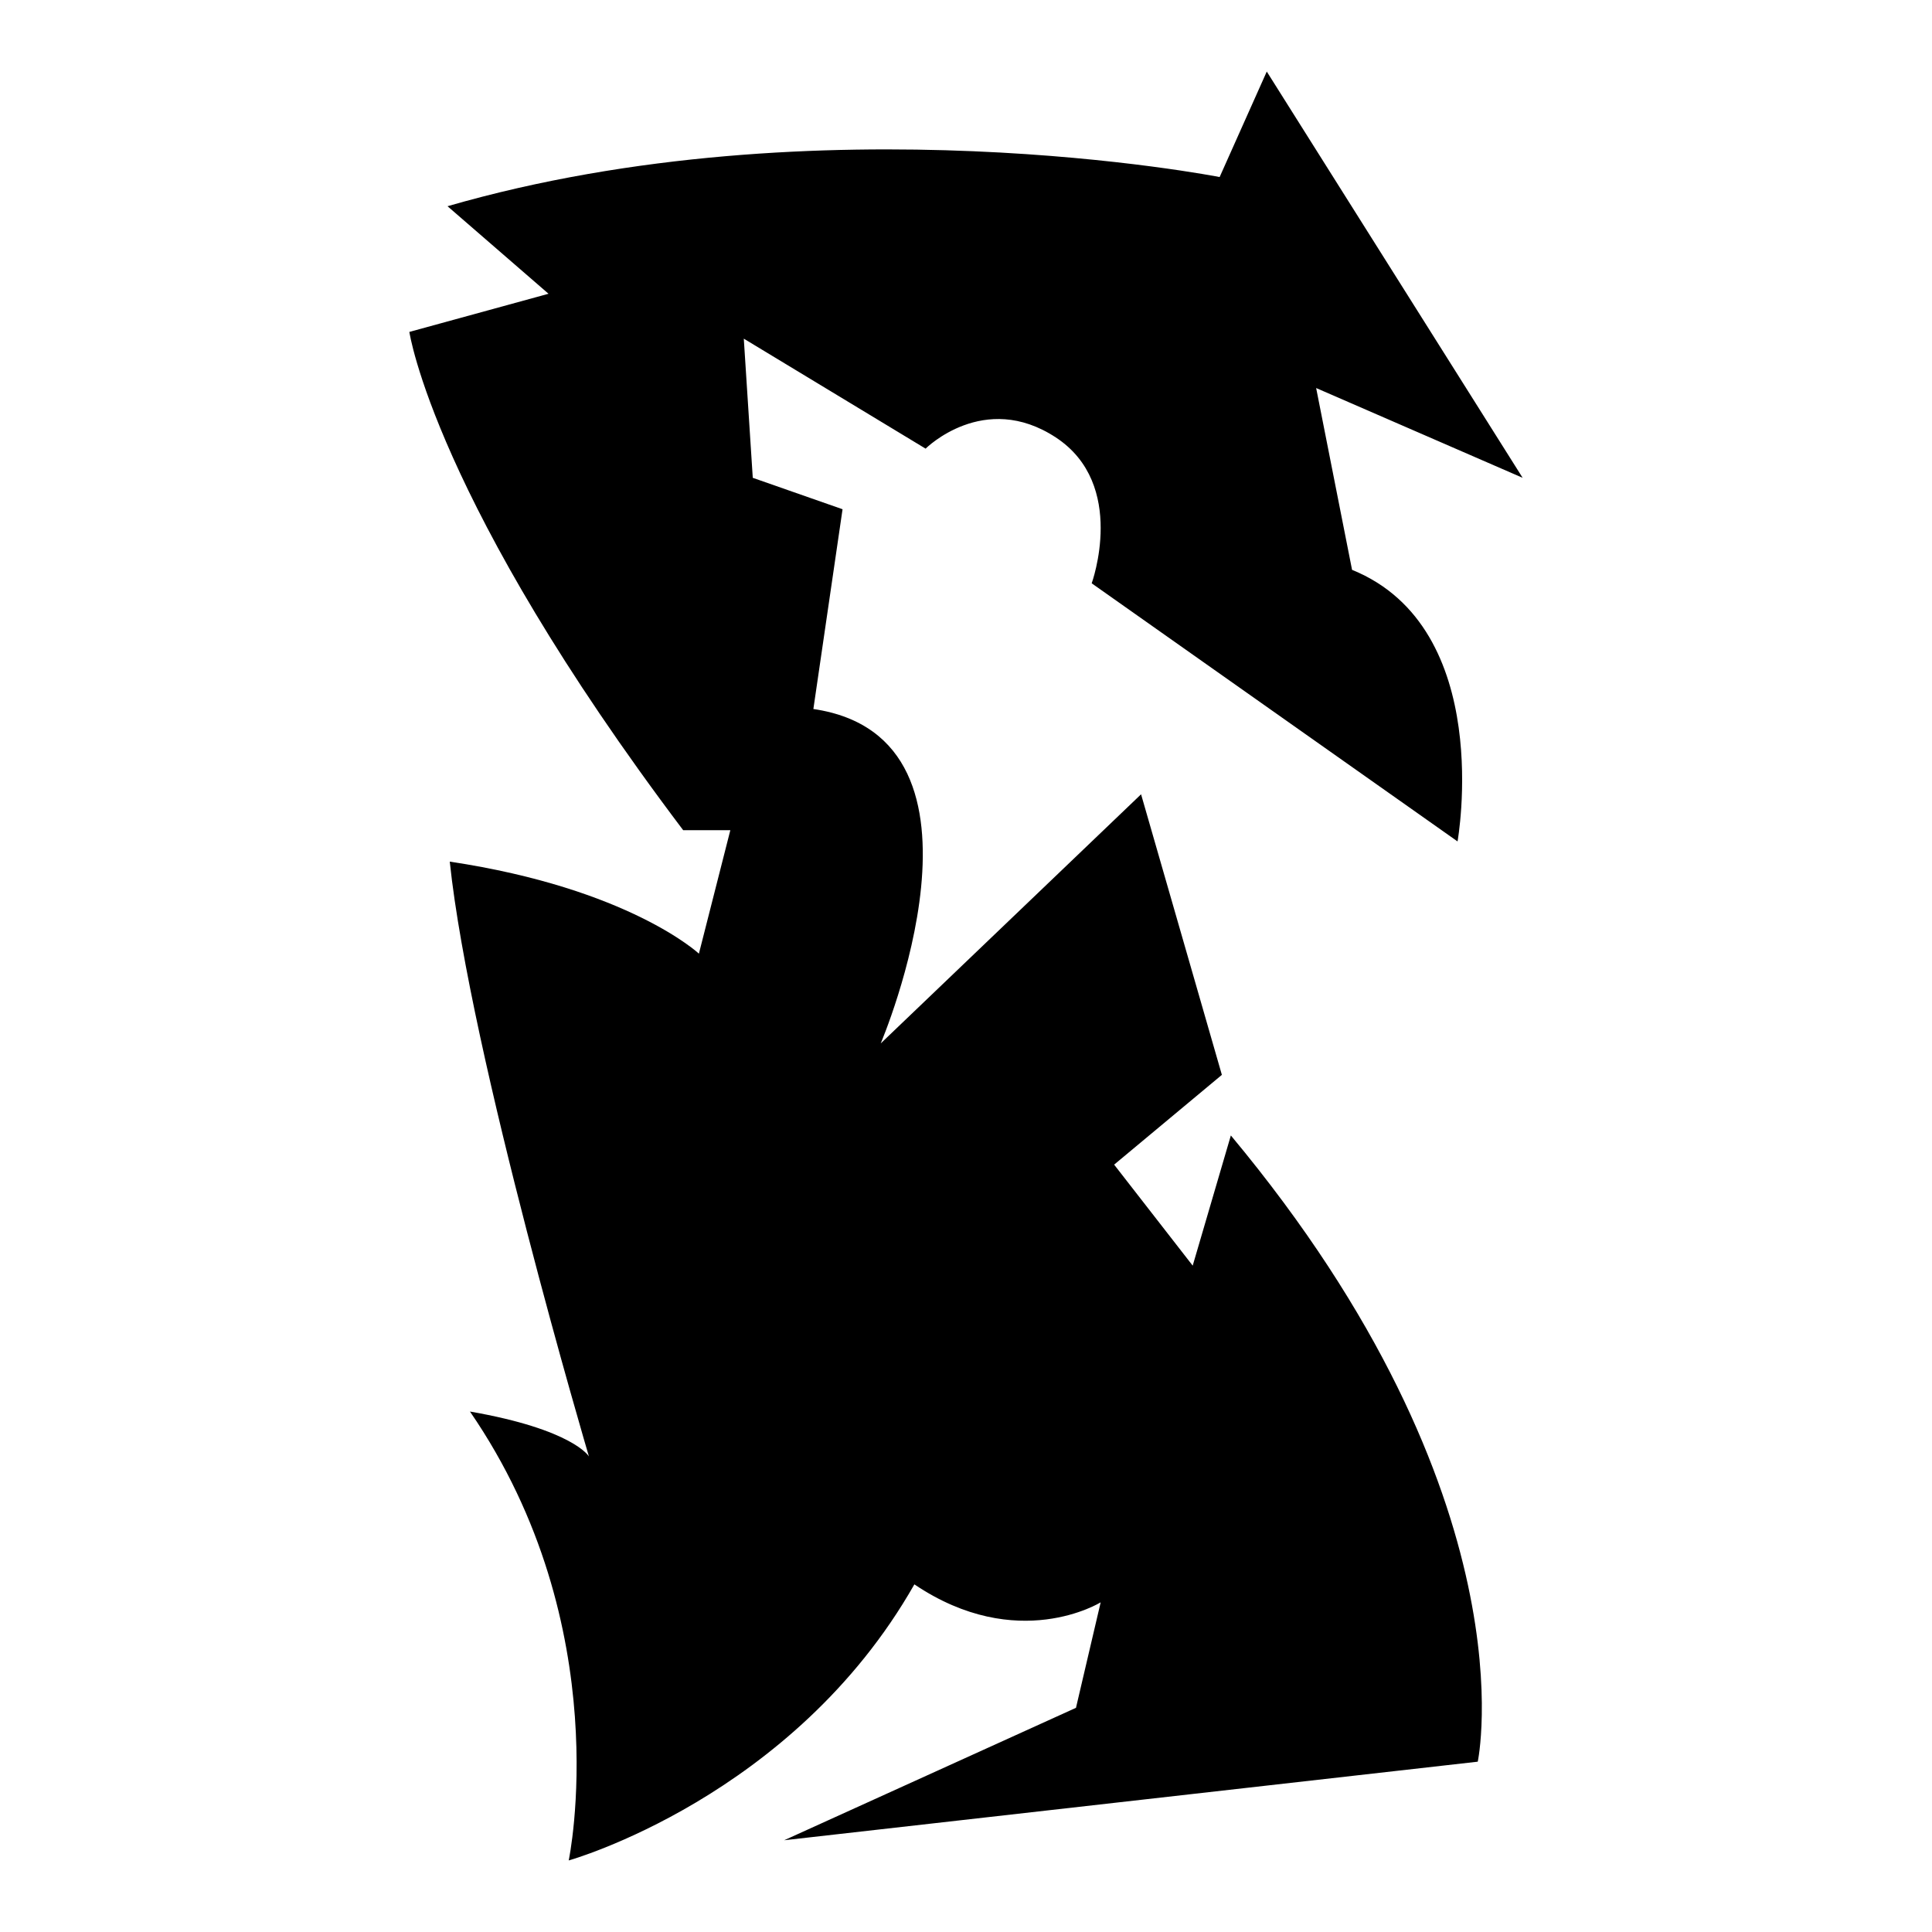 <?xml version="1.0" encoding="iso-8859-1"?>
<!-- Generator: Adobe Illustrator 25.4.1, SVG Export Plug-In . SVG Version: 6.00 Build 0)  -->
<svg version="1.1" id="Ebene_2" xmlns="http://www.w3.org/2000/svg" xmlns:xlink="http://www.w3.org/1999/xlink" x="0px" y="0px"
	 viewBox="0 0 1080 1080" style="enable-background:new 0 0 1080 1080;" xml:space="preserve">
<path d="M681.782,98.971c0,0-223.338-43.915-431.619,16.311l56.462,48.933l-77.792,21.33c0,0,13.802,94.103,153.074,278.545h26.349
	l-17.566,69.009c0,0-38.896-36.386-139.272-51.443c11.292,107.905,77.792,332.497,77.792,332.497s-8.783-15.056-66.499-25.094
	C345.521,909.511,317.917,1040,317.917,1040s125.471-35.132,193.225-154.329c57.716,38.896,104.141,10.038,104.141,10.038
	l-13.802,58.971l-163.112,74.028l387.704-43.915c0,0,31.368-146.8-138.018-350.063l-21.33,72.773l-43.915-56.462l60.226-50.188
	l-45.169-156.838L492.321,583.287c0,0,72.773-170.64-37.641-186.951l16.311-111.669l-50.188-17.566l-5.019-77.792l101.631,61.481
	c0,0,32.622-32.622,72.773-6.274c40.151,26.349,20.075,81.556,20.075,81.556L814.78,470.364c0,0,21.33-119.197-58.971-151.819
	l-20.075-101.631l115.433,50.188L708.13,40L681.782,98.971z"/>
</svg>
